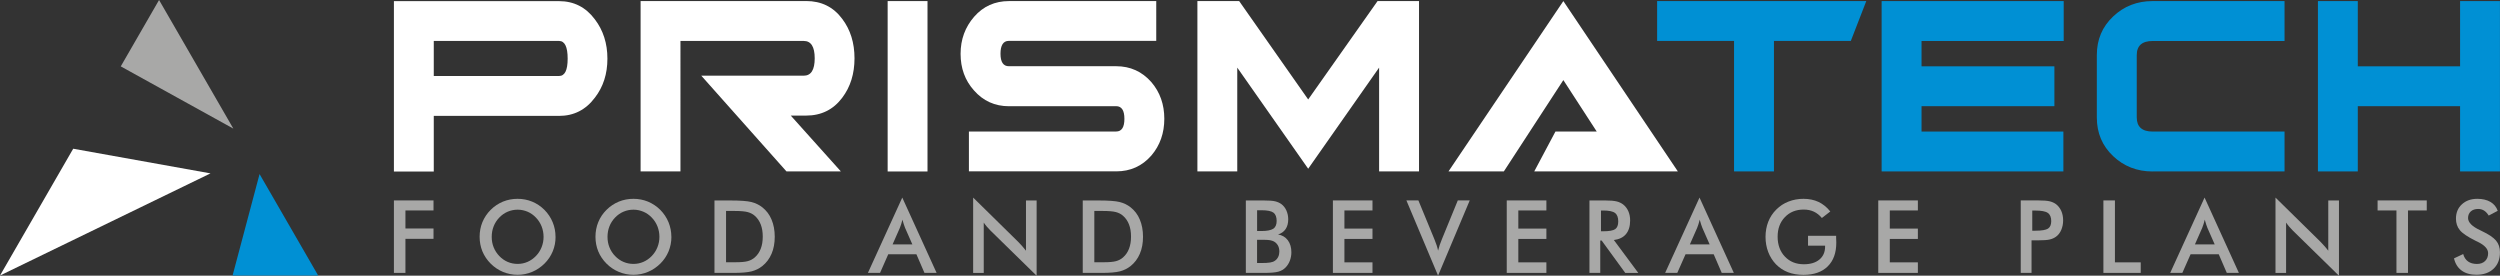 <?xml version="1.0" encoding="UTF-8"?>
<svg xmlns="http://www.w3.org/2000/svg" id="Livello_2" data-name="Livello 2" viewBox="0 0 483.61 53.33">
  <rect x="0" y="0" width="483.61" height="53.33" fill="#333333" stroke="none"/>
  <defs>
    <style>
      .cls-1 {
        fill: #a8a8a7;
      }

      .cls-2 {
        fill: #fff;
      }

      .cls-3 {
        fill: #0090d4;
      }
    </style>
  </defs>
  <g id="Livello_1-2" data-name="Livello 1">
    <path class="cls-2" d="M83.91,7.92h24.23c1.11,0,1.67,1.14,1.67,3.42s-.56,3.36-1.67,3.36h-24.23v-6.78ZM83.91,22.42h24.23c2.86,0,5.17-1.17,6.93-3.52,1.62-2.09,2.43-4.6,2.43-7.55s-.81-5.48-2.43-7.61c-1.75-2.35-4.07-3.52-6.93-3.52h-31.94v32.96h7.71v-10.75Z"></path>
    <path class="cls-2" d="M131.64,7.92h23.84c1.41,0,2.12,1.12,2.12,3.36s-.71,3.36-2.12,3.36h-19.82l16.48,18.52h10.52l-9.69-10.8h2.96c2.95,0,5.28-1.16,7-3.46,1.58-2.09,2.37-4.63,2.37-7.62s-.79-5.53-2.37-7.62c-1.71-2.31-4.04-3.46-6.99-3.46h-32.02v32.96h7.71V7.92Z"></path>
    <rect class="cls-2" x="171.71" y=".21" width="7.71" height="32.96"></rect>
    <path class="cls-2" d="M195.19,20.54h20.72c1.07,0,1.6.82,1.6,2.45s-.53,2.45-1.6,2.45h-28.48v7.71h28.5c2.74,0,5.01-1.02,6.8-3.07,1.67-1.96,2.5-4.33,2.5-7.1s-.83-5.14-2.51-7.1c-1.8-2.04-4.07-3.07-6.81-3.07h-20.76c-1.07,0-1.61-.81-1.61-2.42s.53-2.48,1.6-2.48h28.53V.21h-28.48c-2.74,0-4.98,1.01-6.74,3.02-1.75,2.01-2.63,4.4-2.63,7.18s.85,5.13,2.57,7.06c1.79,2.05,4.06,3.08,6.8,3.08"></path>
    <polygon class="cls-2" points="239.34 13.08 253.06 32.64 266.78 13.08 266.78 33.16 274.5 33.16 274.5 .21 266.48 .21 253.06 19.24 239.71 .21 231.63 .21 231.63 33.16 239.34 33.16 239.34 13.08"></polygon>
    <polygon class="cls-3" points="335.44 33.16 343.16 33.16 343.16 7.92 358.03 7.92 361.02 .21 320.56 .21 320.56 7.92 335.44 7.92 335.44 33.16"></polygon>
    <polygon class="cls-3" points="399.15 25.45 371.71 25.45 371.71 20.54 397.41 20.54 397.41 12.83 371.71 12.83 371.71 7.93 399.21 7.93 399.21 .21 363.99 .21 363.99 33.16 399.15 33.16 399.15 25.45"></polygon>
    <path class="cls-3" d="M416.4,33.16h25.53v-7.71h-25.51c-2.05,0-3.08-.92-3.08-2.74v-12.04c0-1.83,1.02-2.74,3.08-2.74h25.51V.21h-25.53c-2.99,0-5.54.99-7.63,2.98-2.1,1.98-3.15,4.46-3.15,7.45v12.1c0,2.99,1.05,5.47,3.15,7.46,2.09,1.98,4.64,2.97,7.63,2.97"></path>
    <polygon class="cls-3" points="456.1 20.54 475.89 20.54 475.89 33.16 483.6 33.16 483.6 .21 475.89 .21 475.89 12.83 456.1 12.83 456.1 .21 448.39 .21 448.39 33.16 456.1 33.16 456.1 20.54"></polygon>
    <polygon class="cls-2" points="302.42 .21 280.2 33.16 290.91 33.16 302.42 15.49 308.88 25.45 300.89 25.45 296.79 33.16 313.9 33.16 318.03 33.16 324.57 33.16 302.42 .21"></polygon>
    <polygon class="cls-1" points="76.2 52.79 76.2 38.77 83.86 38.77 83.86 40.71 78.43 40.71 78.43 44.2 83.86 44.2 83.86 46.2 78.43 46.2 78.43 52.79 76.2 52.79"></polygon>
    <path class="cls-1" d="M105.15,45.81c0-.71-.13-1.38-.38-2.02-.25-.63-.62-1.21-1.1-1.7-.46-.49-1-.87-1.6-1.13-.61-.26-1.26-.4-1.93-.4s-1.32.13-1.93.39c-.61.26-1.15.64-1.63,1.14s-.84,1.06-1.09,1.7-.37,1.31-.37,2.03.12,1.38.37,2.01c.25.63.62,1.2,1.09,1.69.48.5,1.02.88,1.62,1.14.61.26,1.25.39,1.93.39s1.31-.13,1.91-.39c.6-.26,1.15-.64,1.63-1.14.48-.49.84-1.06,1.1-1.7.25-.63.38-1.3.38-2M107.47,45.81c0,1-.18,1.94-.55,2.82-.37.89-.9,1.68-1.6,2.37-.71.69-1.5,1.23-2.39,1.6-.89.37-1.82.56-2.8.56s-1.93-.19-2.83-.56c-.9-.38-1.69-.91-2.38-1.6-.7-.7-1.23-1.49-1.6-2.37-.36-.88-.54-1.83-.54-2.83s.18-1.95.54-2.83c.37-.89.9-1.68,1.6-2.38.7-.7,1.5-1.22,2.38-1.59.89-.36,1.83-.54,2.82-.54s1.93.18,2.81.54c.89.37,1.68.89,2.38,1.59.7.71,1.23,1.5,1.6,2.4.37.89.55,1.83.55,2.82"></path>
    <path class="cls-1" d="M127.56,45.81c0-.71-.13-1.38-.38-2.02-.25-.63-.62-1.21-1.1-1.7-.46-.49-1-.87-1.61-1.13-.61-.26-1.25-.4-1.93-.4s-1.32.13-1.93.39c-.61.26-1.15.64-1.63,1.14s-.84,1.06-1.09,1.7-.37,1.31-.37,2.03.12,1.38.37,2.01c.25.63.61,1.2,1.09,1.69.48.5,1.02.88,1.63,1.14.6.26,1.25.39,1.93.39s1.31-.13,1.91-.39c.6-.26,1.15-.64,1.63-1.14.48-.49.84-1.06,1.1-1.7.25-.63.38-1.3.38-2M129.88,45.81c0,1-.19,1.94-.55,2.82-.37.89-.9,1.68-1.6,2.37-.71.69-1.5,1.23-2.39,1.6-.89.37-1.82.56-2.8.56s-1.93-.19-2.83-.56c-.9-.38-1.69-.91-2.38-1.6-.7-.7-1.23-1.49-1.6-2.37-.36-.88-.54-1.83-.54-2.83s.18-1.95.54-2.83c.36-.89.89-1.68,1.6-2.38.7-.7,1.5-1.22,2.38-1.59.89-.36,1.83-.54,2.82-.54s1.92.18,2.81.54c.88.37,1.68.89,2.38,1.59.7.71,1.23,1.5,1.6,2.4.36.89.55,1.83.55,2.82"></path>
    <path class="cls-1" d="M140.44,50.73h1.88c1.03,0,1.8-.07,2.32-.21.52-.14.97-.38,1.35-.71.52-.45.91-1.02,1.17-1.69.26-.67.39-1.45.39-2.35s-.13-1.68-.39-2.35c-.26-.67-.65-1.24-1.17-1.69-.39-.34-.85-.57-1.39-.71-.54-.14-1.39-.21-2.54-.21h-1.61v9.92ZM138.21,52.79v-14.01h3.01c1.96,0,3.34.1,4.13.3.8.2,1.5.54,2.1,1.01.79.62,1.4,1.41,1.8,2.38.41.97.62,2.08.62,3.32s-.2,2.35-.62,3.31c-.41.96-1.01,1.75-1.8,2.38-.6.47-1.28.81-2.05,1.01-.77.2-1.96.3-3.58.3h-3.61Z"></path>
    <path class="cls-1" d="M172.66,47.28h3.83l-1.41-3.2c-.08-.2-.17-.44-.25-.7-.09-.26-.18-.56-.26-.88-.07.3-.15.59-.24.86-.08.26-.17.51-.26.73l-1.41,3.2ZM178.83,52.79l-1.56-3.61h-5.44l-1.59,3.61h-2.35l6.65-14.57,6.64,14.57h-2.35Z"></path>
    <path class="cls-1" d="M188.25,52.79v-14.57l8.72,8.57c.24.24.48.5.73.78.24.27.5.58.77.93v-9.72h2.06v14.56l-8.91-8.72c-.24-.24-.47-.48-.69-.74-.22-.26-.44-.54-.63-.82v9.74h-2.05Z"></path>
    <path class="cls-1" d="M211.68,50.73h1.88c1.03,0,1.8-.07,2.32-.21.52-.14.97-.38,1.35-.71.52-.45.91-1.02,1.17-1.69.26-.67.39-1.45.39-2.35s-.13-1.68-.39-2.35c-.26-.67-.65-1.24-1.17-1.69-.39-.34-.85-.57-1.39-.71-.54-.14-1.39-.21-2.54-.21h-1.61v9.92ZM209.45,52.79v-14.01h3.01c1.96,0,3.34.1,4.13.3.8.2,1.5.54,2.1,1.01.79.62,1.4,1.41,1.8,2.38.41.97.62,2.08.62,3.32s-.2,2.35-.62,3.31c-.41.96-1.01,1.75-1.8,2.38-.6.47-1.28.81-2.05,1.01-.77.2-1.96.3-3.58.3h-3.61Z"></path>
    <path class="cls-1" d="M243.18,50.88h.77c.78,0,1.37-.03,1.75-.1.39-.06.7-.18.92-.34.28-.19.49-.44.64-.75.15-.31.22-.66.22-1.03,0-.45-.09-.84-.27-1.17-.19-.33-.44-.59-.78-.78-.21-.11-.46-.19-.73-.24-.27-.05-.63-.08-1.08-.08h-1.45v4.47ZM243.18,44.69h.86c1.06,0,1.81-.15,2.26-.44.44-.29.66-.8.66-1.5,0-.76-.2-1.3-.61-1.61-.41-.31-1.18-.47-2.31-.47h-.86v4.02ZM241,52.79v-14.01h3.46c.99,0,1.72.05,2.19.16.47.11.87.29,1.21.53.43.32.76.74.99,1.26.23.52.35,1.09.35,1.71,0,.75-.17,1.37-.5,1.87-.34.5-.83.85-1.47,1.05.8.13,1.43.5,1.89,1.11.46.62.69,1.39.69,2.33,0,.57-.1,1.11-.29,1.62-.19.51-.47.95-.82,1.31-.38.39-.84.66-1.4.82-.56.16-1.49.24-2.81.24h-3.48Z"></path>
    <polygon class="cls-1" points="257.84 52.79 257.84 38.77 265.5 38.77 265.5 40.71 260.07 40.71 260.07 44.22 265.5 44.22 265.5 46.22 260.07 46.22 260.07 50.75 265.5 50.75 265.5 52.79 257.84 52.79"></polygon>
    <path class="cls-1" d="M278.19,53.33l-6.13-14.56h2.32l3.08,7.47c.18.44.33.83.45,1.2.12.37.21.72.28,1.05.08-.35.19-.71.31-1.09.13-.38.27-.76.44-1.16l3.06-7.47h2.31l-6.13,14.56Z"></path>
    <polygon class="cls-1" points="291.47 52.79 291.47 38.77 299.14 38.77 299.14 40.71 293.71 40.71 293.71 44.22 299.14 44.22 299.14 46.22 293.71 46.22 293.71 50.75 299.14 50.75 299.14 52.79 291.47 52.79"></polygon>
    <path class="cls-1" d="M309.7,44.74h.4c1.18,0,1.97-.14,2.36-.42.39-.28.58-.78.58-1.49,0-.77-.21-1.32-.62-1.63-.42-.32-1.19-.48-2.32-.48h-.4v4.02ZM309.56,46.52v6.27h-2.09v-14.01h3.12c.91,0,1.62.06,2.13.18.5.12.93.33,1.29.61.43.34.76.78.99,1.31.23.53.34,1.12.34,1.76,0,1.12-.27,2-.8,2.64-.53.64-1.31,1.02-2.35,1.15l4.73,6.37h-2.52l-4.57-6.27h-.25Z"></path>
    <path class="cls-1" d="M326.89,47.28h3.83l-1.41-3.2c-.08-.2-.17-.44-.25-.7-.09-.26-.18-.56-.26-.88-.07.3-.15.59-.24.86-.08.26-.17.51-.26.73l-1.41,3.2ZM333.06,52.79l-1.56-3.61h-5.44l-1.6,3.61h-2.35l6.65-14.57,6.64,14.57h-2.36Z"></path>
    <path class="cls-1" d="M349.75,45.61h5.44c0,.1,0,.23,0,.4.02.45.03.76.03.92,0,1.98-.55,3.51-1.66,4.6-1.11,1.09-2.67,1.64-4.68,1.64-1.13,0-2.13-.17-3.01-.51-.88-.34-1.65-.85-2.32-1.53-.65-.68-1.15-1.47-1.5-2.38-.35-.92-.52-1.89-.52-2.93s.18-2.04.53-2.93c.35-.89.87-1.68,1.57-2.37.67-.67,1.45-1.18,2.35-1.53.9-.35,1.87-.53,2.89-.53,1.08,0,2.05.2,2.91.6.85.4,1.61,1.02,2.28,1.85l-1.63,1.26c-.46-.55-.98-.96-1.56-1.23-.58-.27-1.23-.4-1.95-.4-1.49,0-2.7.48-3.64,1.46-.94.97-1.41,2.24-1.41,3.79s.47,2.87,1.41,3.85c.94.99,2.16,1.48,3.66,1.48,1.28,0,2.28-.3,3.01-.91.73-.61,1.1-1.43,1.1-2.48v-.2h-3.3v-1.93Z"></path>
    <polygon class="cls-1" points="363.34 52.79 363.34 38.77 371 38.77 371 40.71 365.57 40.71 365.57 44.22 371 44.22 371 46.22 365.57 46.22 365.57 50.75 371 50.75 371 52.79 363.34 52.79"></polygon>
    <path class="cls-1" d="M393.13,44.63h.57c1.24,0,2.07-.14,2.48-.41.41-.27.62-.76.62-1.45,0-.74-.22-1.27-.66-1.58-.44-.31-1.26-.46-2.44-.46h-.57v3.91ZM392.99,46.5v6.29h-2.09v-14.02h3.38c1,0,1.74.06,2.21.17.47.11.88.3,1.23.55.43.33.77.77,1.02,1.31.24.55.36,1.16.36,1.83s-.12,1.27-.36,1.84c-.24.56-.58,1-1.02,1.32-.35.25-.76.44-1.23.54-.47.11-1.21.16-2.21.16h-1.28Z"></path>
    <polygon class="cls-1" points="406.89 52.79 406.89 38.77 409.12 38.77 409.12 50.75 414.11 50.75 414.11 52.79 406.89 52.79"></polygon>
    <path class="cls-1" d="M424.59,47.28h3.83l-1.41-3.2c-.08-.2-.17-.44-.25-.7-.09-.26-.18-.56-.26-.88-.07.3-.15.59-.24.86-.08.26-.17.51-.26.73l-1.41,3.2ZM430.76,52.79l-1.56-3.61h-5.44l-1.6,3.61h-2.35l6.65-14.57,6.64,14.57h-2.35Z"></path>
    <path class="cls-1" d="M440.18,52.79v-14.57l8.72,8.57c.24.24.48.5.72.78.25.27.5.58.77.93v-9.72h2.07v14.56l-8.91-8.72c-.24-.24-.47-.48-.69-.74-.22-.26-.44-.54-.63-.82v9.74h-2.05Z"></path>
    <polygon class="cls-1" points="465.81 40.71 465.81 52.79 463.58 52.79 463.58 40.71 459.93 40.71 459.93 38.77 469.44 38.77 469.44 40.71 465.81 40.71"></polygon>
    <path class="cls-1" d="M474.71,49.98l1.78-.84c.17.63.48,1.1.93,1.43.45.33,1.03.49,1.73.49.66,0,1.19-.19,1.58-.57.39-.38.58-.88.58-1.51,0-.82-.67-1.55-2-2.2-.19-.1-.34-.17-.44-.21-1.51-.75-2.52-1.43-3.02-2.04-.51-.61-.76-1.36-.76-2.23,0-1.14.38-2.07,1.14-2.77.76-.71,1.76-1.07,2.99-1.07,1.01,0,1.86.2,2.54.6.68.4,1.15.97,1.41,1.72l-1.74.92c-.28-.44-.58-.76-.91-.97-.33-.2-.7-.31-1.13-.31-.6,0-1.08.16-1.43.48-.35.32-.53.74-.53,1.28,0,.84.78,1.63,2.33,2.35.12.06.21.1.28.14,1.36.64,2.29,1.26,2.8,1.87.51.61.76,1.37.76,2.28,0,1.32-.41,2.38-1.23,3.16-.82.78-1.93,1.17-3.32,1.17-1.17,0-2.13-.27-2.87-.82-.75-.55-1.24-1.34-1.47-2.36"></path>
    <polygon class="cls-3" points="61.55 53.3 50.21 33.67 44.99 53.3 61.55 53.3"></polygon>
    <polygon class="cls-2" points="14.16 28.77 0 53.3 40.72 33.54 14.16 28.77"></polygon>
    <polygon class="cls-1" points="45.14 24.88 30.77 0 23.36 12.84 45.14 24.88"></polygon>
  </g>
</svg>
